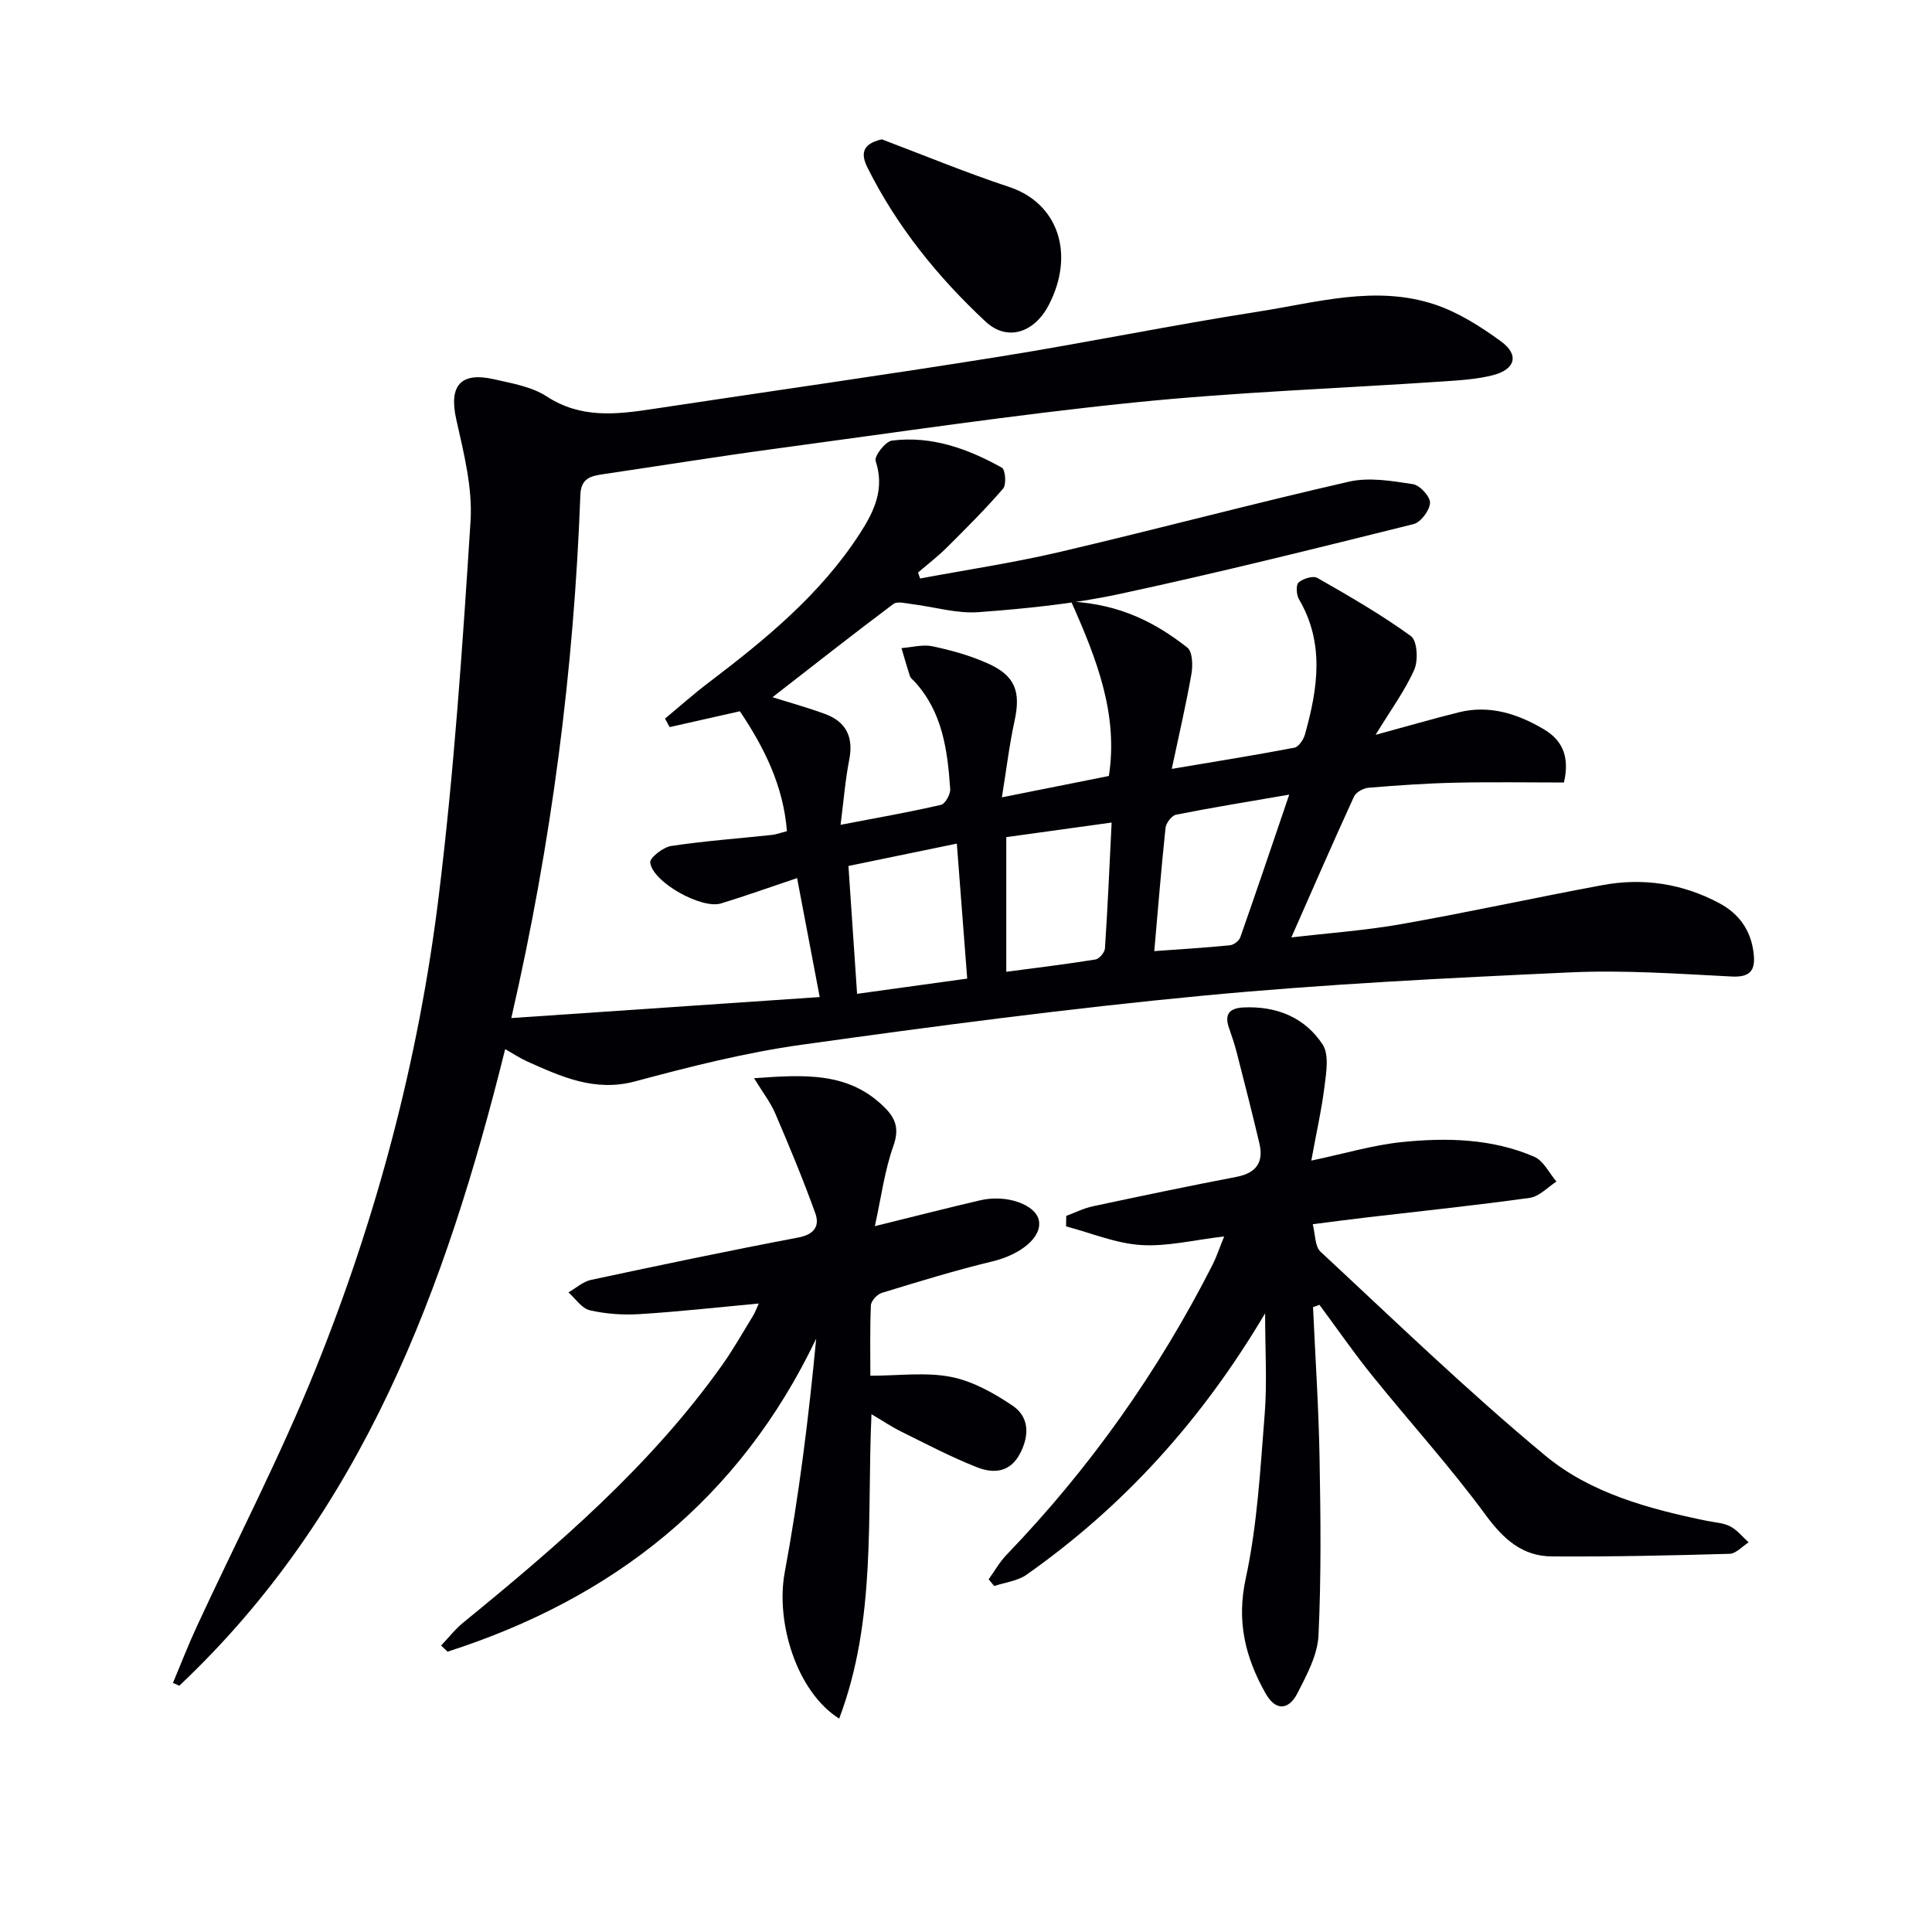 <svg enable-background="new 0 0 400 400" viewBox="0 0 400 400" xmlns="http://www.w3.org/2000/svg"><g fill="#010105"><path d="m105.86 210.78c21.21-1.45 41.84-2.85 63.85-4.35-1.67-8.81-3.13-16.48-4.68-24.63-5.79 1.94-10.74 3.72-15.77 5.25-4.01 1.22-14.13-4.4-14.64-8.46-.12-1 2.68-3.19 4.35-3.44 6.88-1.04 13.85-1.54 20.78-2.28.97-.1 1.9-.46 3.17-.78-.72-9.32-4.63-17.22-9.73-24.83-4.81 1.08-9.68 2.18-14.55 3.28-.32-.59-.63-1.18-.95-1.77 2.96-2.45 5.84-5.02 8.89-7.34 11.83-8.99 23.29-18.33 31.47-31.01 2.95-4.57 5.16-9.19 3.24-14.99-.33-.99 2.02-4.04 3.38-4.21 8.21-1.04 15.72 1.68 22.76 5.61.72.4.97 3.49.26 4.32-3.68 4.27-7.7 8.27-11.7 12.25-1.85 1.84-3.94 3.43-5.92 5.14.14.41.28.82.43 1.23 9.62-1.8 19.33-3.25 28.86-5.48 20.02-4.69 39.89-9.99 59.94-14.57 4.18-.95 8.88-.15 13.24.52 1.43.22 3.6 2.59 3.53 3.88-.08 1.57-1.92 4.02-3.41 4.39-20.26 5.04-40.52 10.1-60.92 14.48-9.55 2.05-19.38 3.02-29.14 3.75-4.5.34-9.12-1.09-13.69-1.65-1.33-.16-3.11-.67-3.96-.03-8.46 6.34-16.76 12.88-25.01 19.29 3.48 1.1 7.24 2.13 10.88 3.47 4.42 1.63 5.92 4.83 5 9.51-.82 4.17-1.14 8.43-1.79 13.44 7.59-1.46 14.22-2.62 20.77-4.13.88-.2 2-2.18 1.93-3.27-.55-8.01-1.58-15.94-7.37-22.24-.34-.37-.81-.7-.96-1.14-.64-1.92-1.18-3.87-1.76-5.81 2.15-.16 4.41-.8 6.44-.37 3.87.82 7.77 1.91 11.38 3.52 5.77 2.57 6.92 5.87 5.58 11.99-1.08 4.94-1.67 9.99-2.61 15.76 8.15-1.63 15.09-3.01 22.15-4.42 1.96-12.63-2.4-24.01-7.81-36.12 10.26.6 17.5 4.4 24.05 9.53 1.08.84 1.16 3.67.86 5.43-1.1 6.3-2.56 12.53-4.08 19.69 9.18-1.55 17.31-2.84 25.39-4.39.89-.17 1.9-1.68 2.19-2.75 2.64-9.44 4.12-18.86-1.25-28-.54-.92-.64-2.97-.07-3.46.94-.8 3.01-1.45 3.9-.93 6.6 3.77 13.22 7.58 19.36 12.04 1.3.95 1.54 4.99.7 6.92-1.91 4.34-4.8 8.24-8.02 13.52 6.59-1.79 11.87-3.33 17.21-4.66 6.38-1.59 12.23.31 17.63 3.51 3.51 2.08 5.48 5.3 4.16 11.02-7.3 0-14.9-.13-22.49.04-5.98.13-11.95.55-17.92 1.04-1.09.09-2.63.9-3.05 1.81-4.34 9.47-8.5 19.03-12.98 29.18 7.62-.89 15.31-1.43 22.87-2.77 13.88-2.45 27.66-5.48 41.51-8.05 8.43-1.57 16.57-.34 24.18 3.71 4.09 2.17 6.54 5.57 7.13 10.22.43 3.4-.36 5.2-4.5 4.99-11.13-.57-22.32-1.37-33.43-.86-25.4 1.17-50.83 2.42-76.14 4.83-27.76 2.64-55.44 6.3-83.06 10.16-11.6 1.62-23.07 4.53-34.4 7.57-8.39 2.25-15.29-.96-22.4-4.13-1.47-.66-2.82-1.57-4.53-2.54-12.3 49.49-29.5 96.02-67.47 131.8-.44-.19-.87-.38-1.31-.58 1.63-3.89 3.15-7.82 4.92-11.65 8.23-17.79 17.3-35.23 24.62-53.38 12.66-31.37 21.31-64.02 25.45-97.59 3.19-25.86 4.96-51.91 6.62-77.92.44-6.94-1.41-14.15-2.96-21.07-1.54-6.92.83-9.9 7.88-8.29 3.7.85 7.74 1.53 10.82 3.53 7.11 4.64 14.47 3.76 22.09 2.6 23.81-3.61 47.65-6.97 71.43-10.78 18.02-2.88 35.91-6.57 53.94-9.38 12.03-1.88 24.21-5.51 36.37-1.48 4.92 1.63 9.56 4.58 13.79 7.67 3.78 2.76 2.98 5.77-1.62 6.97-3.34.87-6.89 1.07-10.36 1.31-21.39 1.45-42.85 2.2-64.17 4.38-24.76 2.53-49.41 6.23-74.09 9.55-11.85 1.6-23.66 3.5-35.49 5.25-2.56.38-4.75.73-4.89 4.27-1.34 36.1-5.9 71.8-14.3 108.36zm92.24-36.12c-7.93 1.63-14.98 3.09-22.44 4.63.61 9.12 1.19 17.63 1.79 26.47 7.77-1.07 14.92-2.06 22.8-3.15-.73-9.37-1.41-18.24-2.15-27.95zm40.88 22.26c5.53-.4 10.61-.71 15.67-1.21.78-.08 1.88-.91 2.14-1.65 3.33-9.47 6.54-18.99 10.13-29.54-8.57 1.48-16.02 2.68-23.42 4.15-.9.18-2.08 1.72-2.19 2.74-.87 8.22-1.53 16.46-2.33 25.51zm-8.83-26.62c-7.81 1.08-14.81 2.05-21.81 3.02v27.88c6.39-.85 12.45-1.58 18.47-2.55.78-.13 1.91-1.47 1.96-2.3.56-8.44.93-16.88 1.38-26.05z"/><path d="m271.85 270.62c.47 10.38 1.16 20.76 1.35 31.14.22 12.28.36 24.58-.22 36.84-.19 4.05-2.42 8.16-4.34 11.93-1.79 3.51-4.5 3.84-6.64.03-4.16-7.41-6.02-14.81-4.09-23.73 2.41-11.12 3.02-22.65 3.93-34.05.52-6.53.09-13.13.09-20.87-13.14 22.17-29.3 39.96-49.37 54.1-1.87 1.32-4.46 1.6-6.72 2.36-.38-.46-.76-.92-1.15-1.39 1.23-1.71 2.28-3.59 3.72-5.09 17.2-17.87 31.37-37.89 42.61-59.98.81-1.59 1.37-3.3 2.43-5.92-6.27.73-11.81 2.13-17.23 1.78-5.23-.34-10.34-2.5-15.5-3.86.01-.72.02-1.44.03-2.17 1.83-.68 3.62-1.59 5.51-1.99 9.89-2.11 19.79-4.19 29.73-6.09 4.11-.79 5.68-3.02 4.75-6.95-1.48-6.27-3.08-12.52-4.68-18.77-.45-1.76-1.05-3.48-1.64-5.21-.98-2.88.27-4.02 3.06-4.15 6.82-.31 12.67 2.05 16.36 7.68 1.34 2.05.77 5.64.42 8.44-.63 5.04-1.76 10.03-2.77 15.59 6.9-1.45 12.79-3.23 18.8-3.84 9.27-.94 18.64-.73 27.38 3.05 1.91.83 3.07 3.38 4.58 5.13-1.83 1.17-3.56 3.1-5.52 3.37-11.16 1.56-22.37 2.72-33.56 4.03-3.45.4-6.9.86-11.38 1.43.54 2.06.42 4.59 1.62 5.7 15.35 14.26 30.43 28.86 46.54 42.22 9.39 7.79 21.46 11.03 33.45 13.5 1.63.33 3.4.4 4.82 1.14 1.45.75 2.56 2.18 3.82 3.31-1.31.82-2.61 2.33-3.95 2.37-12.26.35-24.54.62-36.8.54-6.08-.04-10.01-3.56-13.67-8.54-7.38-10.04-15.79-19.31-23.62-29.02-3.79-4.7-7.22-9.68-10.82-14.53-.44.18-.89.32-1.33.47z"/><path d="m91.33 340.69c1.51-1.59 2.88-3.36 4.57-4.74 19.64-16.04 38.84-32.51 53.65-53.38 2.31-3.25 4.27-6.75 6.36-10.15.41-.67.67-1.42 1.19-2.54-8.53.79-16.56 1.69-24.61 2.19-3.44.22-7.02-.02-10.37-.79-1.67-.38-2.97-2.42-4.43-3.7 1.55-.89 3-2.23 4.66-2.59 14.27-3.05 28.56-6.05 42.9-8.77 3.35-.63 4.51-2.39 3.54-5.06-2.51-6.96-5.35-13.8-8.27-20.6-1-2.34-2.62-4.41-4.4-7.33 10.46-.74 19.67-1.37 27.11 6.14 2.33 2.35 2.94 4.49 1.72 7.93-1.8 5.06-2.49 10.51-3.82 16.56 8.13-2 14.97-3.76 21.84-5.36 5.44-1.26 11.43.89 12.11 4.15.73 3.51-3.8 7.1-9.54 8.49-7.74 1.86-15.36 4.21-22.98 6.54-.96.29-2.21 1.66-2.25 2.57-.22 4.95-.11 9.92-.11 14.58 5.9 0 11.46-.78 16.68.24 4.48.87 8.87 3.34 12.74 5.94 3.42 2.3 3.56 6.03 1.62 9.83-2.07 4.07-5.55 4.28-8.94 2.95-5.4-2.12-10.56-4.85-15.77-7.42-1.89-.93-3.65-2.13-6.1-3.57-.97 21.42 1.05 42.57-6.69 63.02-8.89-5.61-13.16-20.07-11.28-30.21 2.95-15.93 4.97-32.04 6.52-48.45-15.92 33.32-42.11 53.82-76.32 64.8-.45-.41-.89-.84-1.33-1.27z"/><path d="m182.58 28.85c8.77 3.31 17.44 6.91 26.34 9.85 10.15 3.35 13.71 13.88 8.21 24.46-2.99 5.75-8.6 7.59-13.06 3.44-9.86-9.19-18.32-19.63-24.41-31.78-1.29-2.55-1.58-4.97 2.92-5.97z"/></g></svg>